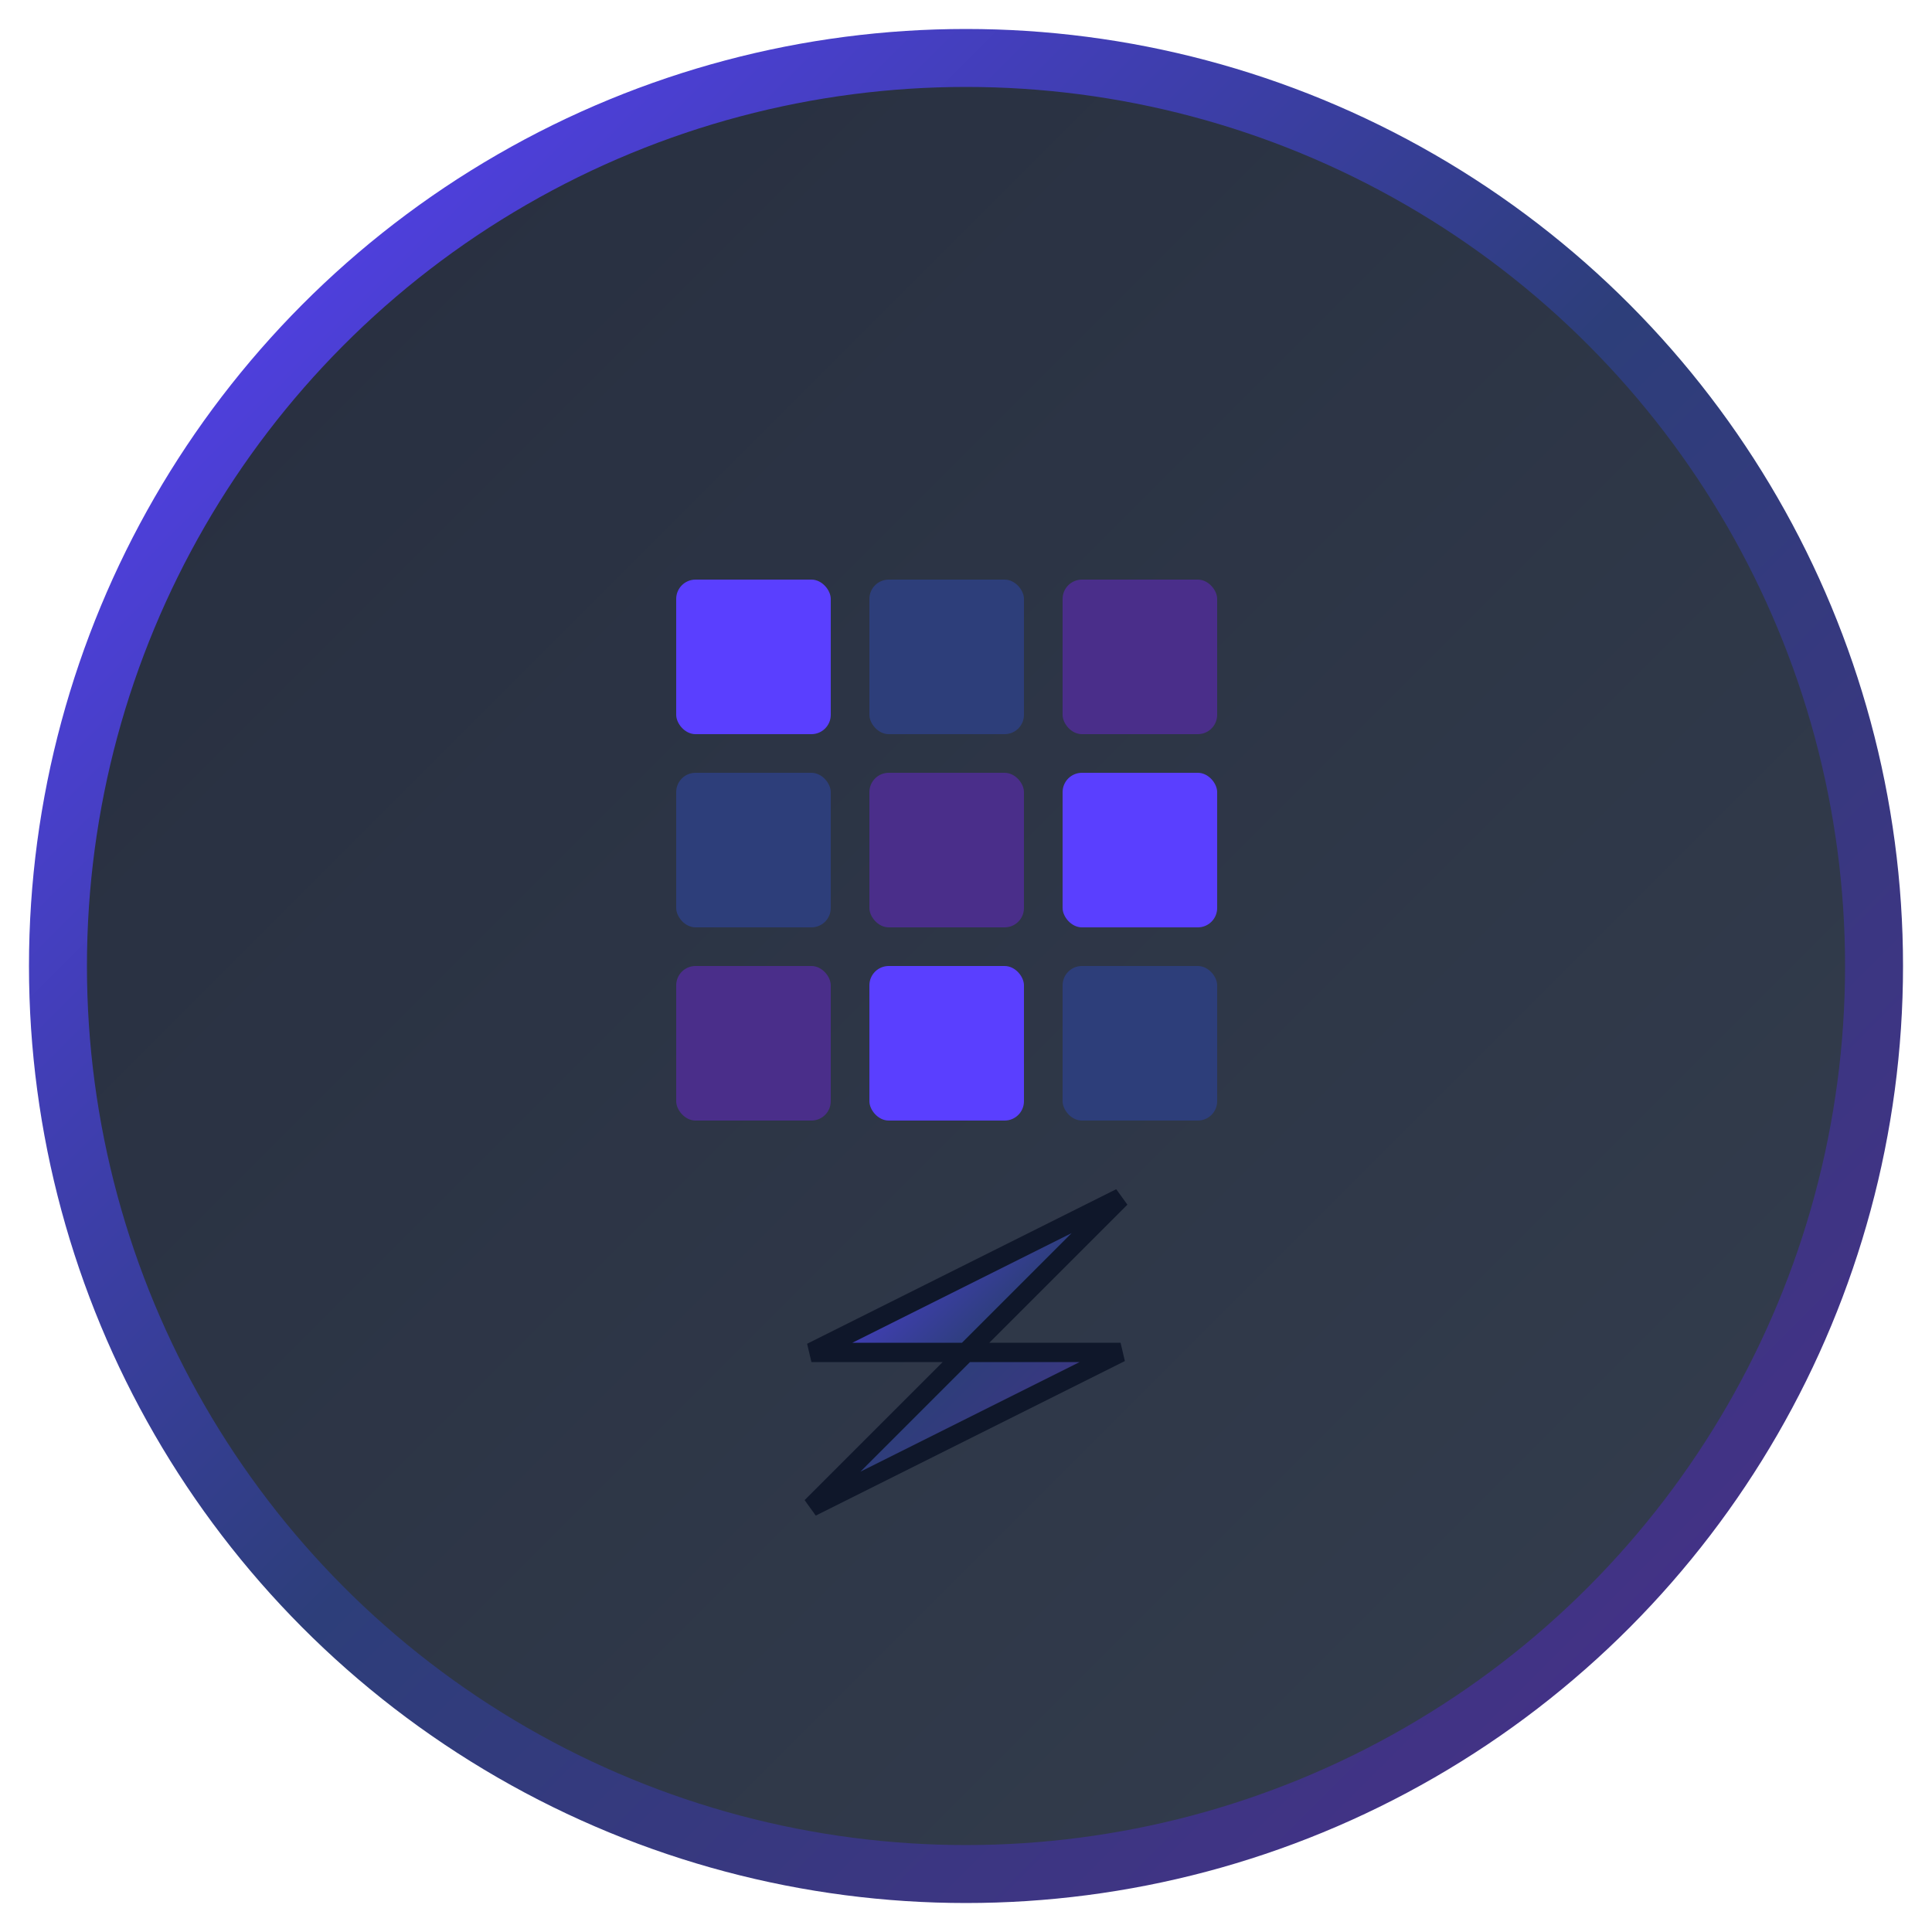 <svg viewBox="0 0 100 100" xmlns="http://www.w3.org/2000/svg">
  <defs>
    <linearGradient id="brandGradient" x1="0%" y1="0%" x2="100%" y2="100%">
      <stop offset="0%" style="stop-color:#5A3FFF;stop-opacity:1" />
      <stop offset="50%" style="stop-color:#2D3E7A;stop-opacity:1" />
      <stop offset="100%" style="stop-color:#4A2E8A;stop-opacity:1" />
    </linearGradient>
    <linearGradient id="circleGrad" x1="0%" y1="0%" x2="100%" y2="100%">
      <stop offset="0%" style="stop-color:#0f172a;stop-opacity:0.9" />
      <stop offset="100%" style="stop-color:#1e293b;stop-opacity:0.9" />
    </linearGradient>
  </defs>
  
  <!-- Outer Ring -->
  <circle cx="50" cy="50" r="47" fill="url(#circleGrad)" stroke="url(#brandGradient)" stroke-width="3"/>
  
  <!-- Central Energy Symbol - Solar Panel + Lightning -->
  <g transform="translate(50, 50)">
    <!-- Solar Panel Segments -->
    <rect x="-15" y="-20" width="8" height="8" fill="#5A3FFF" rx="1" />
    <rect x="-5" y="-20" width="8" height="8" fill="#2D3E7A" rx="1" />
    <rect x="5" y="-20" width="8" height="8" fill="#4A2E8A" rx="1" />
    
    <rect x="-15" y="-10" width="8" height="8" fill="#2D3E7A" rx="1" />
    <rect x="-5" y="-10" width="8" height="8" fill="#4A2E8A" rx="1" />
    <rect x="5" y="-10" width="8" height="8" fill="#5A3FFF" rx="1" />
    
    <rect x="-15" y="0" width="8" height="8" fill="#4A2E8A" rx="1" />
    <rect x="-5" y="0" width="8" height="8" fill="#5A3FFF" rx="1" />
    <rect x="5" y="0" width="8" height="8" fill="#2D3E7A" rx="1" />
    
    <!-- Energy Lightning Bolt -->
    <path d="M8 12L-8 20H0L-8 28L8 20H0L8 12Z" fill="url(#brandGradient)" stroke="#0f172a" stroke-width="1"/>
  </g>
</svg>